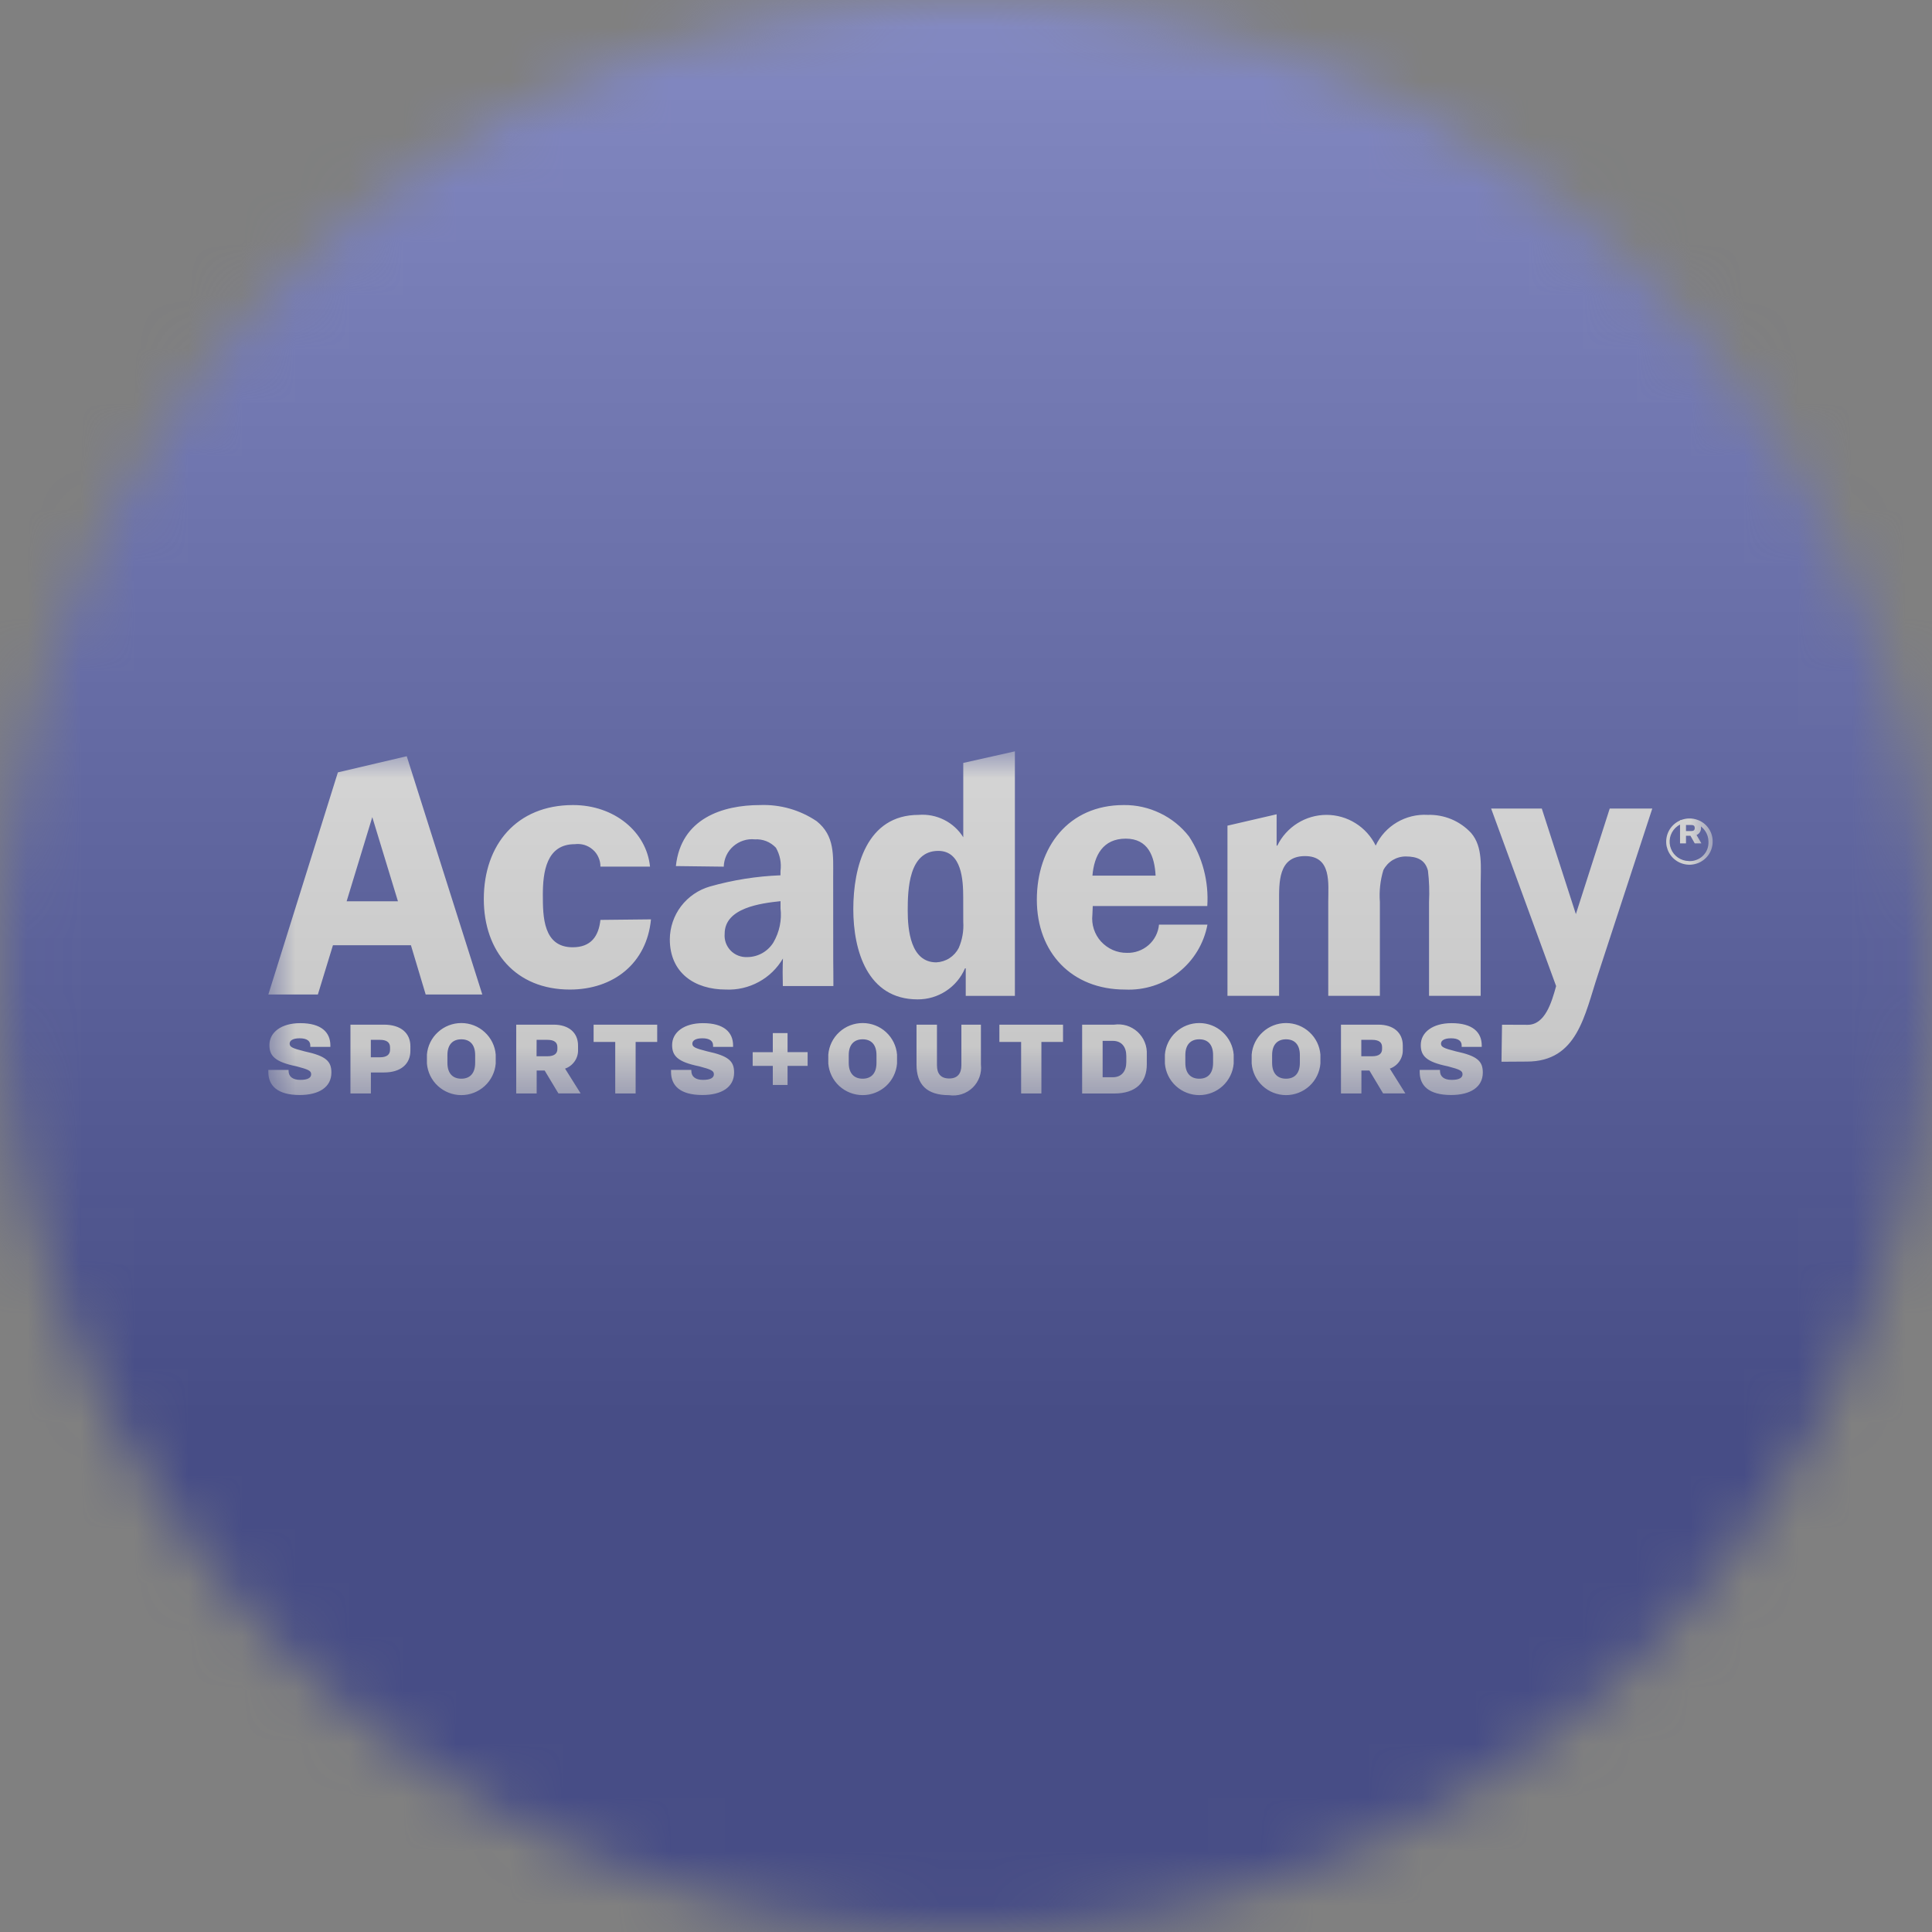 <svg width="36" height="36" viewBox="0 0 36 36" fill="none" xmlns="http://www.w3.org/2000/svg">
<rect x="0" y="0" width="36" height="36" fill="#808080" stroke="none"/>
<g clip-path="url(#clip0_1_58808)">
<mask id="mask0_1_58808" style="mask-type:luminance" maskUnits="userSpaceOnUse" x="0" y="0" width="36" height="36">
<path d="M36 18C36 8.059 27.941 0 18 0C8.059 0 0 8.059 0 18C0 27.941 8.059 36 18 36C27.941 36 36 27.941 36 18Z" fill="white"/>
</mask>
<g mask="url(#mask0_1_58808)">
<path d="M36 18C36 8.059 27.941 0 18 0C8.059 0 0 8.059 0 18C0 27.941 8.059 36 18 36C27.941 36 36 27.941 36 18Z" fill="#F0F3FA"/>
<path d="M36 0H0V36H36V0Z" fill="#1C289A"/>
<mask id="mask1_1_58808" style="mask-type:luminance" maskUnits="userSpaceOnUse" x="5" y="14" width="27" height="7">
<path d="M32 14H5V20.612H32V14Z" fill="white"/>
</mask>
<g mask="url(#mask1_1_58808)">
<path d="M6.156 19.48V19.507H5.782V19.48C5.782 19.399 5.722 19.347 5.583 19.347C5.455 19.347 5.397 19.391 5.397 19.445C5.397 19.507 5.441 19.532 5.672 19.59C6.074 19.676 6.175 19.773 6.175 19.986C6.175 20.258 5.943 20.404 5.585 20.404C5.166 20.404 5 20.227 5 19.975V19.936H5.377V19.953C5.377 20.061 5.455 20.122 5.596 20.122C5.738 20.122 5.798 20.081 5.798 20.018C5.798 19.954 5.753 19.929 5.523 19.869C5.12 19.787 5.02 19.673 5.02 19.473C5.02 19.234 5.244 19.065 5.593 19.065C5.986 19.064 6.156 19.235 6.156 19.48ZM7.153 19.093C7.479 19.093 7.647 19.258 7.647 19.495V19.58C7.647 19.819 7.477 19.984 7.155 19.984H6.911V20.375H6.53V19.093L7.153 19.093ZM6.91 19.701H7.08C7.201 19.701 7.268 19.655 7.268 19.561V19.515C7.268 19.42 7.2 19.376 7.08 19.376H6.91V19.701ZM9.237 19.651V19.817C9.224 19.977 9.151 20.127 9.032 20.236C8.913 20.345 8.758 20.406 8.596 20.406C8.435 20.406 8.279 20.345 8.16 20.236C8.041 20.127 7.968 19.977 7.955 19.817V19.651C7.968 19.491 8.041 19.341 8.16 19.233C8.279 19.123 8.435 19.063 8.596 19.063C8.758 19.063 8.913 19.123 9.032 19.233C9.151 19.342 9.224 19.491 9.237 19.651ZM8.337 19.661V19.805C8.337 20.009 8.443 20.1 8.596 20.1C8.749 20.1 8.854 20.009 8.854 19.805V19.661C8.854 19.459 8.751 19.366 8.596 19.366C8.441 19.366 8.337 19.459 8.337 19.661ZM10 20.375H9.619V19.093H10.316C10.595 19.093 10.771 19.239 10.771 19.482V19.554C10.775 19.632 10.754 19.709 10.71 19.773C10.666 19.838 10.603 19.887 10.529 19.912L10.819 20.374H10.405L10.149 19.948H10V20.375ZM9.998 19.682H10.198C10.333 19.682 10.386 19.628 10.386 19.547V19.511C10.386 19.428 10.333 19.376 10.2 19.376H9.999L9.998 19.682ZM12.246 19.093V19.415H11.844V20.375H11.464V19.415H11.061V19.093L12.246 19.093ZM13.66 19.48V19.507H13.287V19.48C13.287 19.399 13.226 19.347 13.087 19.347C12.959 19.347 12.901 19.391 12.901 19.446C12.901 19.507 12.945 19.532 13.176 19.59C13.578 19.676 13.679 19.773 13.679 19.986C13.679 20.258 13.447 20.404 13.089 20.404C12.67 20.404 12.504 20.227 12.504 19.975V19.936H12.882V19.954C12.882 20.061 12.959 20.122 13.1 20.122C13.242 20.122 13.302 20.081 13.302 20.018C13.302 19.954 13.257 19.929 13.027 19.869C12.624 19.787 12.524 19.673 12.524 19.473C12.524 19.234 12.748 19.065 13.097 19.065C13.489 19.064 13.66 19.235 13.66 19.48ZM14.675 19.25V19.605H15.049V19.861H14.675V20.217H14.4V19.861H14.025V19.606H14.4V19.25L14.675 19.25ZM16.715 19.651V19.817C16.702 19.977 16.629 20.127 16.511 20.236C16.392 20.345 16.236 20.406 16.075 20.406C15.913 20.406 15.757 20.345 15.638 20.236C15.52 20.127 15.447 19.977 15.434 19.817V19.651C15.447 19.491 15.52 19.341 15.638 19.233C15.757 19.123 15.913 19.063 16.075 19.063C16.236 19.063 16.392 19.123 16.511 19.233C16.629 19.342 16.702 19.491 16.715 19.651ZM15.815 19.661V19.805C15.815 20.009 15.922 20.1 16.074 20.1C16.227 20.1 16.332 20.009 16.332 19.805V19.661C16.332 19.459 16.229 19.366 16.074 19.366C15.92 19.366 15.815 19.459 15.815 19.661ZM17.459 19.093V19.85C17.459 20.008 17.531 20.096 17.688 20.096C17.838 20.096 17.914 20.008 17.914 19.85V19.093H18.278V19.836C18.287 19.915 18.278 19.996 18.251 20.07C18.224 20.145 18.18 20.213 18.123 20.268C18.065 20.323 17.996 20.365 17.919 20.389C17.843 20.413 17.762 20.419 17.684 20.407C17.267 20.407 17.078 20.208 17.078 19.836V19.093H17.459ZM19.808 19.093V19.415H19.405V20.375H19.027V19.415H18.622V19.093L19.808 19.093ZM20.761 19.093C20.839 19.082 20.919 19.088 20.995 19.111C21.07 19.135 21.14 19.175 21.198 19.228C21.256 19.282 21.302 19.347 21.331 19.421C21.361 19.494 21.373 19.573 21.369 19.651V19.832C21.369 20.164 21.171 20.376 20.761 20.376H20.164V19.093L20.761 19.093ZM20.546 20.073H20.735C20.902 20.073 20.987 19.958 20.987 19.79V19.676C20.987 19.511 20.902 19.395 20.736 19.395H20.546V20.073ZM22.988 19.651V19.817C22.975 19.977 22.901 20.127 22.783 20.236C22.664 20.345 22.508 20.406 22.347 20.406C22.185 20.406 22.03 20.345 21.911 20.236C21.792 20.127 21.719 19.977 21.706 19.817V19.651C21.719 19.491 21.792 19.341 21.911 19.233C22.03 19.123 22.185 19.063 22.347 19.063C22.508 19.063 22.664 19.123 22.783 19.233C22.902 19.342 22.975 19.491 22.988 19.651ZM22.087 19.661V19.805C22.087 20.009 22.194 20.1 22.347 20.1C22.5 20.1 22.604 20.009 22.604 19.805V19.661C22.604 19.459 22.502 19.366 22.347 19.366C22.192 19.366 22.087 19.459 22.087 19.661ZM24.604 19.651V19.817C24.591 19.977 24.518 20.127 24.4 20.236C24.281 20.345 24.125 20.406 23.964 20.406C23.802 20.406 23.647 20.345 23.528 20.236C23.409 20.127 23.336 19.977 23.323 19.817V19.651C23.336 19.491 23.409 19.341 23.528 19.233C23.647 19.123 23.802 19.063 23.964 19.063C24.125 19.063 24.281 19.123 24.4 19.233C24.519 19.342 24.591 19.491 24.604 19.651ZM23.704 19.661V19.805C23.704 20.009 23.811 20.1 23.963 20.1C24.116 20.1 24.221 20.009 24.221 19.805V19.661C24.221 19.459 24.118 19.366 23.963 19.366C23.809 19.366 23.704 19.459 23.704 19.661ZM25.368 20.375H24.987V19.093H25.684C25.962 19.093 26.139 19.239 26.139 19.482V19.554C26.143 19.632 26.121 19.709 26.078 19.773C26.034 19.838 25.971 19.887 25.897 19.912L26.187 20.374H25.772L25.517 19.948H25.368V20.375ZM25.366 19.682H25.566C25.701 19.682 25.753 19.628 25.753 19.547V19.511C25.753 19.428 25.701 19.376 25.567 19.376H25.366V19.682ZM27.61 19.48V19.507H27.236V19.48C27.236 19.399 27.176 19.347 27.037 19.347C26.909 19.347 26.851 19.391 26.851 19.446C26.851 19.507 26.896 19.532 27.126 19.59C27.529 19.676 27.63 19.773 27.63 19.986C27.63 20.258 27.397 20.404 27.039 20.404C26.621 20.404 26.454 20.227 26.454 19.975V19.936H26.832V19.954C26.832 20.061 26.909 20.122 27.05 20.122C27.192 20.122 27.252 20.081 27.252 20.018C27.252 19.954 27.207 19.929 26.977 19.869C26.574 19.787 26.474 19.673 26.474 19.473C26.474 19.234 26.698 19.065 27.047 19.065C27.439 19.064 27.61 19.235 27.61 19.48ZM10.671 17.651C10.121 17.651 10.115 17.078 10.115 16.674C10.115 16.251 10.18 15.73 10.71 15.73C10.77 15.722 10.831 15.727 10.889 15.744C10.946 15.762 11 15.791 11.045 15.831C11.091 15.87 11.127 15.919 11.151 15.974C11.176 16.029 11.189 16.088 11.188 16.148H12.112C12.048 15.504 11.45 15.001 10.677 15.001C9.63 15.001 9.015 15.737 9.015 16.753C9.015 17.73 9.611 18.439 10.619 18.439C11.43 18.439 12.052 17.951 12.13 17.131L11.188 17.141C11.155 17.447 11.011 17.651 10.671 17.651ZM15.525 16.336C15.525 15.939 15.558 15.575 15.218 15.302C14.907 15.092 14.538 14.987 14.164 15.001C13.463 15.001 12.689 15.251 12.594 16.138L13.486 16.149C13.488 16.076 13.505 16.005 13.535 15.94C13.566 15.874 13.61 15.816 13.664 15.769C13.719 15.721 13.783 15.685 13.851 15.663C13.92 15.64 13.993 15.633 14.065 15.64C14.138 15.636 14.211 15.647 14.279 15.674C14.347 15.701 14.408 15.743 14.458 15.796C14.534 15.928 14.564 16.081 14.543 16.232V16.31C14.098 16.327 13.656 16.397 13.227 16.519C13.013 16.581 12.825 16.71 12.69 16.887C12.556 17.064 12.483 17.279 12.481 17.502C12.481 18.126 12.94 18.439 13.528 18.439C13.741 18.448 13.953 18.399 14.14 18.296C14.327 18.195 14.482 18.043 14.589 17.86C14.582 18.031 14.582 18.202 14.587 18.373H15.529C15.531 18.217 15.526 18.048 15.526 17.879L15.525 16.336ZM14.412 17.56C14.361 17.643 14.29 17.711 14.206 17.759C14.121 17.807 14.025 17.833 13.928 17.834C13.87 17.837 13.812 17.828 13.758 17.807C13.704 17.787 13.655 17.754 13.615 17.713C13.575 17.672 13.544 17.622 13.524 17.567C13.505 17.513 13.498 17.455 13.503 17.398C13.503 16.916 14.177 16.831 14.544 16.792V16.923C14.57 17.144 14.524 17.367 14.412 17.56ZM20.997 17.755C20.906 17.756 20.817 17.737 20.734 17.701C20.651 17.664 20.577 17.61 20.516 17.544C20.455 17.477 20.41 17.398 20.382 17.312C20.354 17.226 20.345 17.135 20.355 17.046L20.362 16.883H22.496C22.526 16.426 22.407 15.971 22.156 15.587C22.012 15.402 21.828 15.253 21.616 15.152C21.405 15.05 21.173 14.998 20.939 15.001C19.904 15.001 19.32 15.789 19.32 16.765C19.32 17.749 19.969 18.439 20.963 18.439C21.323 18.456 21.676 18.343 21.959 18.12C22.241 17.898 22.433 17.582 22.499 17.229H21.596C21.583 17.376 21.513 17.513 21.402 17.61C21.29 17.708 21.145 17.76 20.997 17.755ZM20.977 15.627C21.396 15.627 21.514 15.959 21.533 16.316H20.356C20.388 15.939 20.552 15.627 20.977 15.627ZM29.364 17.033L28.729 15.066H27.785L28.996 18.374C28.911 18.686 28.787 19.096 28.465 19.096L27.988 19.094L27.978 19.784L28.452 19.781C29.394 19.781 29.525 18.915 29.774 18.165L30.788 15.066H29.995L29.364 17.033ZM31.696 15.427C31.696 15.331 31.64 15.283 31.53 15.283H31.305V15.715H31.416V15.573H31.499L31.579 15.715H31.703L31.613 15.559C31.639 15.548 31.661 15.53 31.675 15.506C31.69 15.482 31.697 15.455 31.696 15.427ZM31.507 15.486H31.416V15.372H31.507C31.56 15.372 31.579 15.388 31.579 15.429C31.579 15.47 31.558 15.486 31.507 15.486Z" fill="white"/>
<path d="M31.468 15.251C31.383 15.254 31.301 15.281 31.231 15.33C31.162 15.378 31.108 15.446 31.077 15.525C31.046 15.604 31.039 15.69 31.056 15.773C31.075 15.855 31.116 15.931 31.177 15.99C31.238 16.049 31.315 16.089 31.399 16.105C31.482 16.121 31.568 16.112 31.647 16.08C31.725 16.047 31.792 15.993 31.84 15.923C31.887 15.852 31.913 15.77 31.913 15.685C31.915 15.597 31.889 15.511 31.84 15.439C31.791 15.366 31.721 15.311 31.639 15.28C31.584 15.259 31.526 15.249 31.468 15.251ZM31.468 16.044C31.396 16.043 31.327 16.021 31.268 15.981C31.209 15.941 31.163 15.884 31.137 15.818C31.11 15.752 31.104 15.679 31.118 15.61C31.133 15.54 31.168 15.476 31.219 15.426C31.27 15.377 31.334 15.343 31.404 15.33C31.474 15.316 31.546 15.324 31.612 15.351C31.678 15.379 31.734 15.425 31.774 15.484C31.814 15.543 31.835 15.612 31.835 15.684C31.837 15.732 31.829 15.78 31.812 15.826C31.794 15.871 31.767 15.912 31.732 15.946C31.698 15.98 31.656 16.006 31.61 16.023C31.565 16.041 31.516 16.048 31.468 16.045V16.044ZM6.296 14.392L5 18.531H5.923L6.204 17.613H7.657L7.932 18.531H8.987L7.579 14.091L6.296 14.392ZM6.459 16.794L6.937 15.226L7.415 16.794H6.459ZM17.949 15.601C17.862 15.462 17.739 15.35 17.593 15.277C17.446 15.203 17.282 15.171 17.118 15.184C16.149 15.184 15.9 16.154 15.9 16.942C15.9 17.711 16.163 18.622 17.098 18.622C17.287 18.623 17.471 18.569 17.628 18.465C17.785 18.363 17.908 18.215 17.982 18.043H17.995V18.557H18.911V14L17.949 14.216V15.601ZM17.949 17.177C17.96 17.344 17.931 17.511 17.864 17.665C17.824 17.742 17.764 17.808 17.691 17.855C17.617 17.902 17.533 17.928 17.446 17.932C16.967 17.932 16.914 17.327 16.914 16.969C16.914 16.571 16.934 15.855 17.483 15.855C17.922 15.855 17.948 16.402 17.948 16.721L17.949 17.177ZM26.603 15.184C26.402 15.172 26.203 15.221 26.03 15.323C25.857 15.425 25.719 15.576 25.634 15.757C25.551 15.586 25.421 15.441 25.259 15.34C25.097 15.238 24.909 15.184 24.718 15.184C24.526 15.184 24.339 15.238 24.176 15.34C24.015 15.441 23.884 15.586 23.801 15.757H23.788V15.173L22.872 15.385V18.556H23.834V16.805C23.834 16.447 23.815 15.952 24.317 15.952C24.816 15.952 24.75 16.46 24.75 16.805V18.556H25.712V16.805C25.697 16.605 25.719 16.404 25.777 16.213C25.817 16.136 25.877 16.071 25.951 16.026C26.025 15.982 26.11 15.958 26.196 15.959C26.399 15.959 26.556 16.017 26.608 16.225C26.631 16.418 26.638 16.612 26.628 16.805V18.556H27.59V16.492C27.59 16.16 27.636 15.783 27.413 15.522C27.31 15.411 27.184 15.323 27.045 15.265C26.905 15.207 26.754 15.179 26.603 15.184Z" fill="white"/>
</g>
<g style="mix-blend-mode:overlay" opacity="0.5">
<path d="M36 0H0V36H36V0Z" fill="url(#paint0_linear_1_58808)"/>
</g>
</g>
</g>
<defs>
<linearGradient id="paint0_linear_1_58808" x1="18" y1="0" x2="18" y2="26.5" gradientUnits="userSpaceOnUse">
<stop stop-color="#EBEBEB"/>
<stop offset="1" stop-color="#717171"/>
</linearGradient>
<clipPath id="clip0_1_58808">
<rect width="36" height="36" fill="white"/>
</clipPath>
</defs>
</svg>
